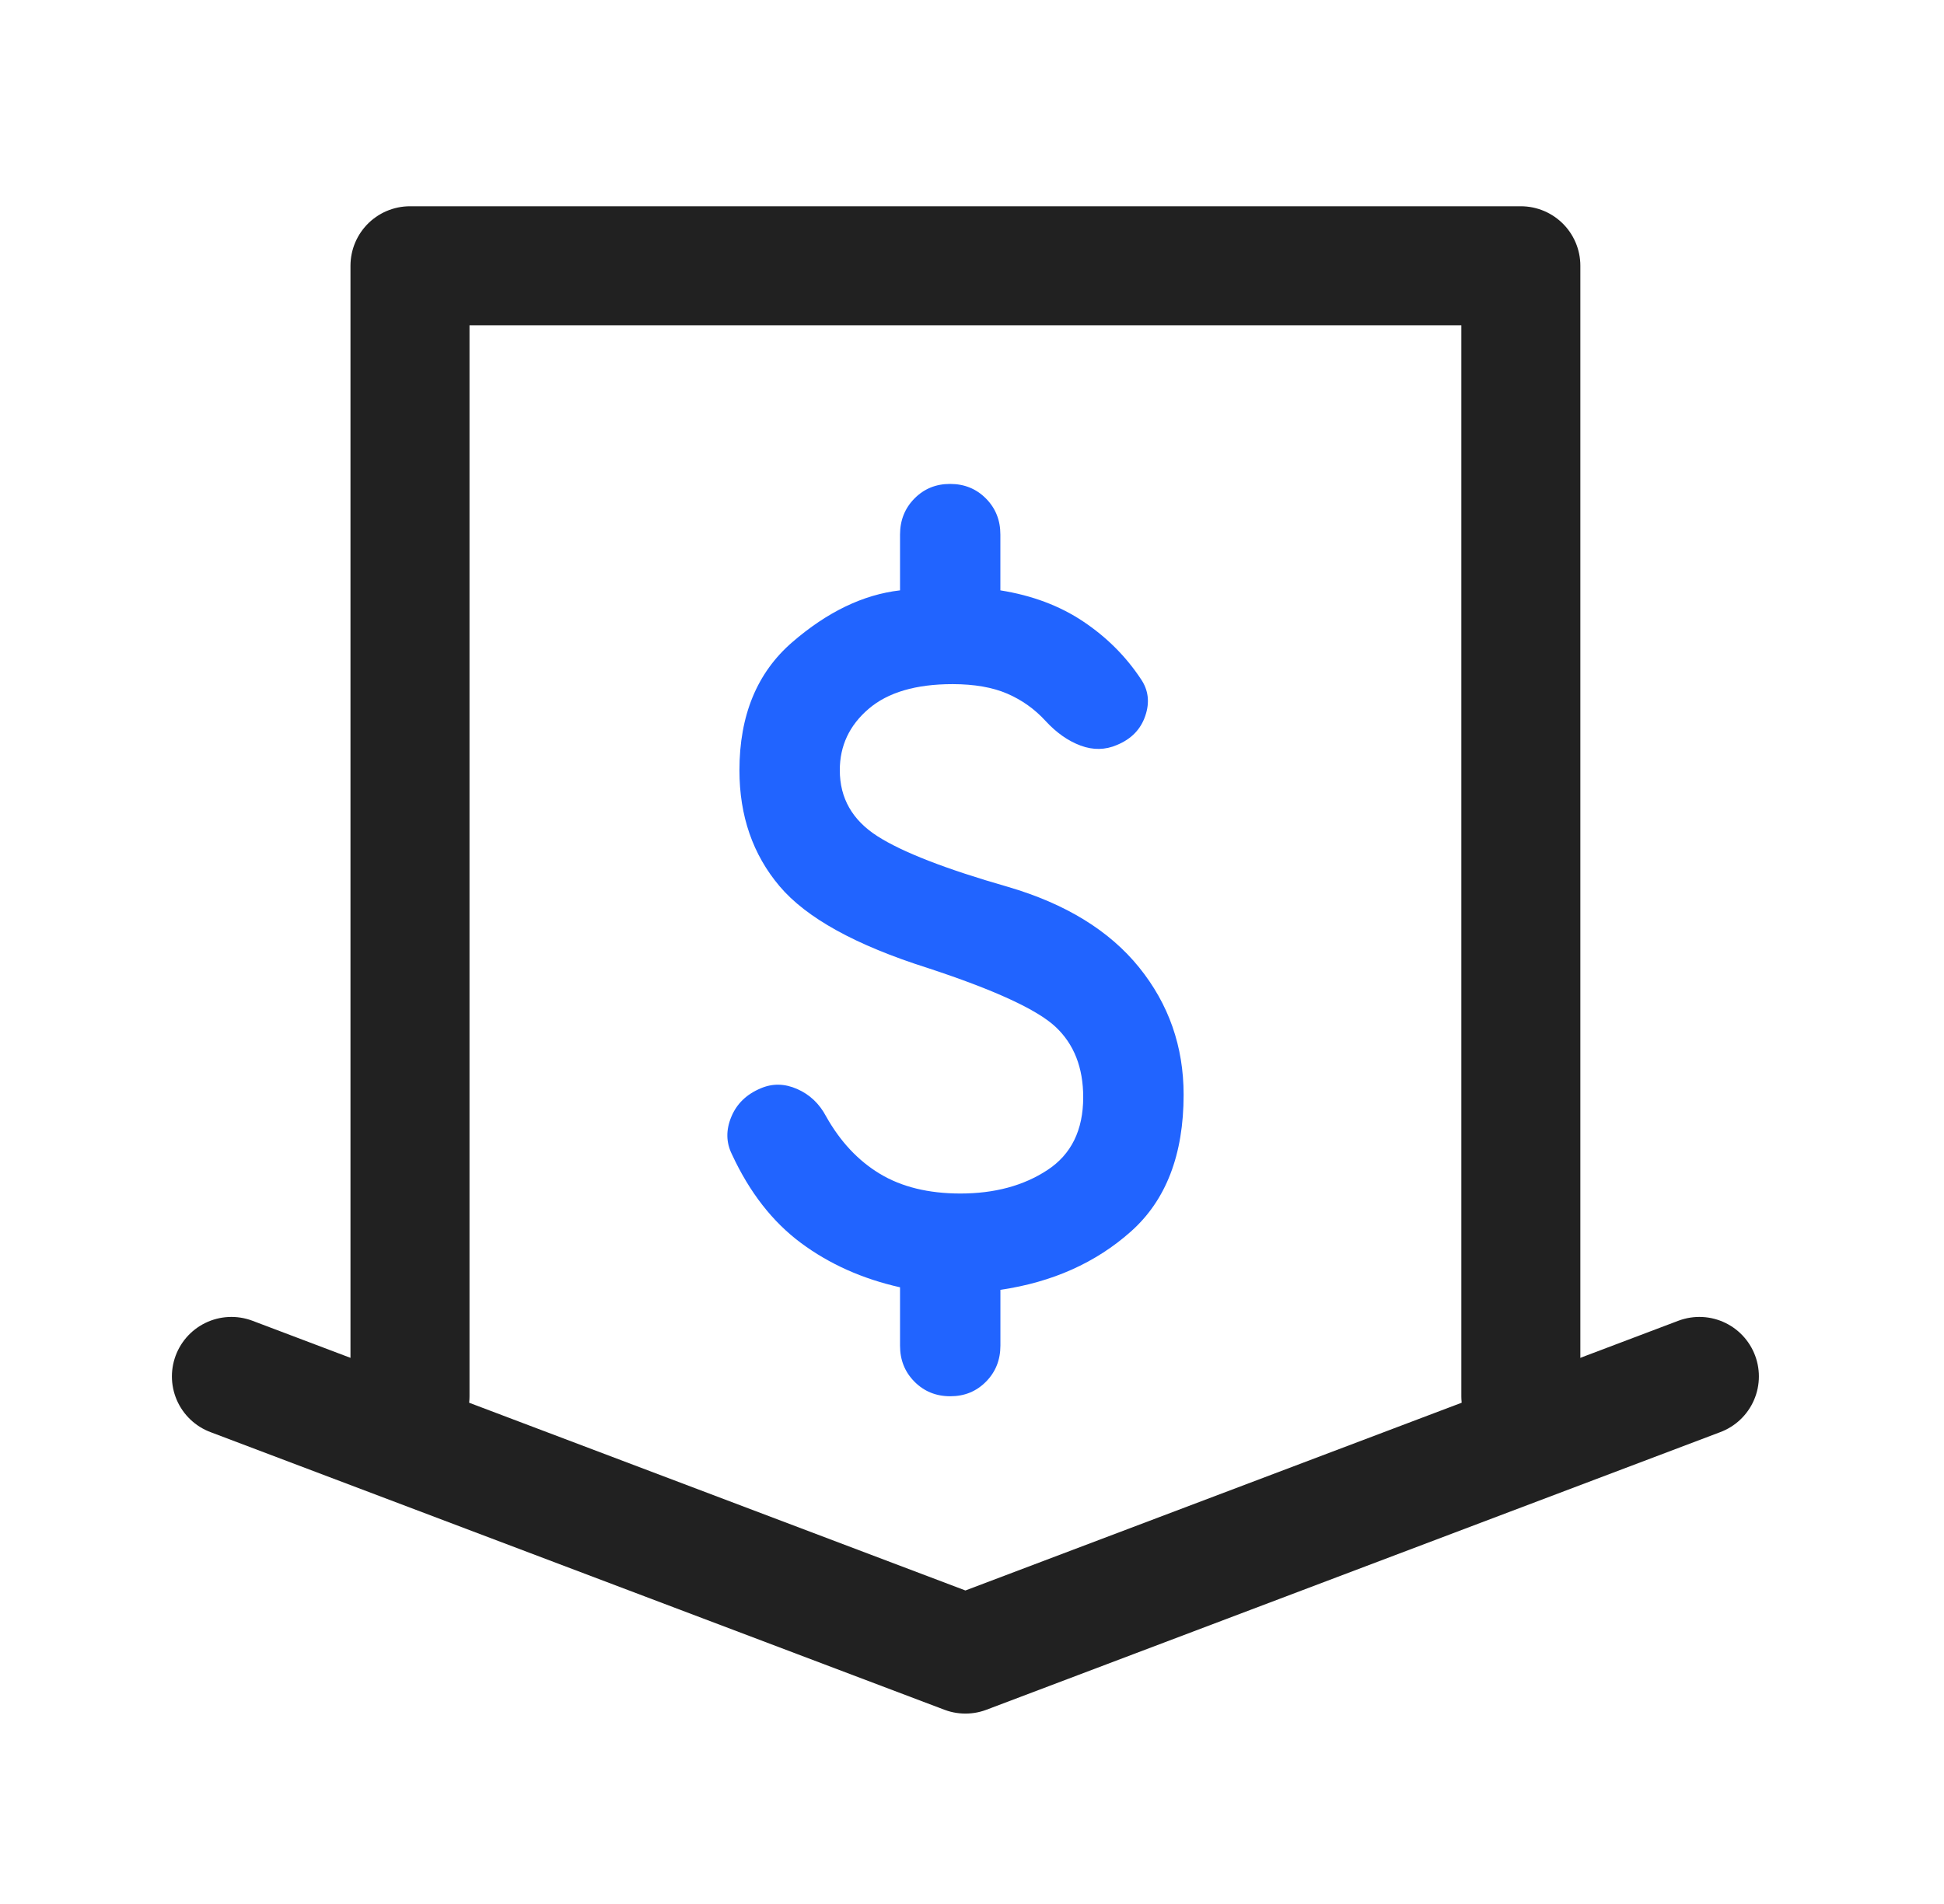 <svg width="49" height="48" viewBox="0 0 49 48" fill="none" xmlns="http://www.w3.org/2000/svg">
<path d="M10.334 35.2V6.7H38.334V35.2" stroke="#212121" stroke-width="3" stroke-linecap="round" stroke-linejoin="round"/>
<path d="M5.833 34.7L24.334 41.7L42.834 34.7" stroke="#212121" stroke-width="3" stroke-linecap="round" stroke-linejoin="round"/>
<path d="M23.951 35.2C23.593 35.2 23.292 35.077 23.049 34.832C22.806 34.587 22.685 34.283 22.686 33.922V32.453C21.737 32.24 20.904 31.867 20.188 31.335C19.471 30.802 18.891 30.057 18.448 29.099C18.3 28.8 18.296 28.486 18.433 28.156C18.57 27.825 18.818 27.586 19.175 27.437C19.471 27.31 19.776 27.315 20.093 27.454C20.409 27.593 20.651 27.822 20.82 28.14C21.178 28.779 21.632 29.263 22.18 29.593C22.728 29.923 23.403 30.088 24.204 30.089C25.069 30.089 25.801 29.892 26.401 29.497C27.002 29.103 27.303 28.491 27.303 27.661C27.303 26.916 27.072 26.325 26.608 25.889C26.144 25.453 25.069 24.957 23.382 24.403C21.569 23.828 20.325 23.141 19.65 22.342C18.975 21.543 18.638 20.569 18.638 19.419C18.638 18.035 19.081 16.96 19.966 16.193C20.852 15.426 21.758 14.99 22.686 14.883V13.478C22.686 13.116 22.808 12.812 23.05 12.567C23.293 12.321 23.593 12.199 23.95 12.2C24.308 12.2 24.609 12.323 24.852 12.568C25.095 12.813 25.216 13.117 25.215 13.478V14.883C26.016 15.011 26.712 15.272 27.302 15.667C27.892 16.061 28.377 16.545 28.757 17.119C28.947 17.396 28.984 17.705 28.868 18.046C28.753 18.387 28.515 18.631 28.156 18.78C27.861 18.908 27.555 18.914 27.239 18.797C26.923 18.68 26.628 18.473 26.353 18.174C26.079 17.875 25.758 17.647 25.388 17.487C25.019 17.328 24.56 17.248 24.013 17.247C23.085 17.247 22.379 17.455 21.894 17.871C21.409 18.286 21.167 18.803 21.168 19.419C21.168 20.122 21.484 20.676 22.117 21.081C22.749 21.485 23.846 21.911 25.406 22.358C26.861 22.784 27.962 23.461 28.711 24.387C29.46 25.314 29.834 26.384 29.834 27.597C29.834 29.109 29.391 30.259 28.505 31.047C27.62 31.835 26.523 32.325 25.216 32.517V33.922C25.216 34.284 25.095 34.588 24.852 34.833C24.609 35.079 24.309 35.201 23.951 35.2Z" fill="#2164FF"/>
</svg>